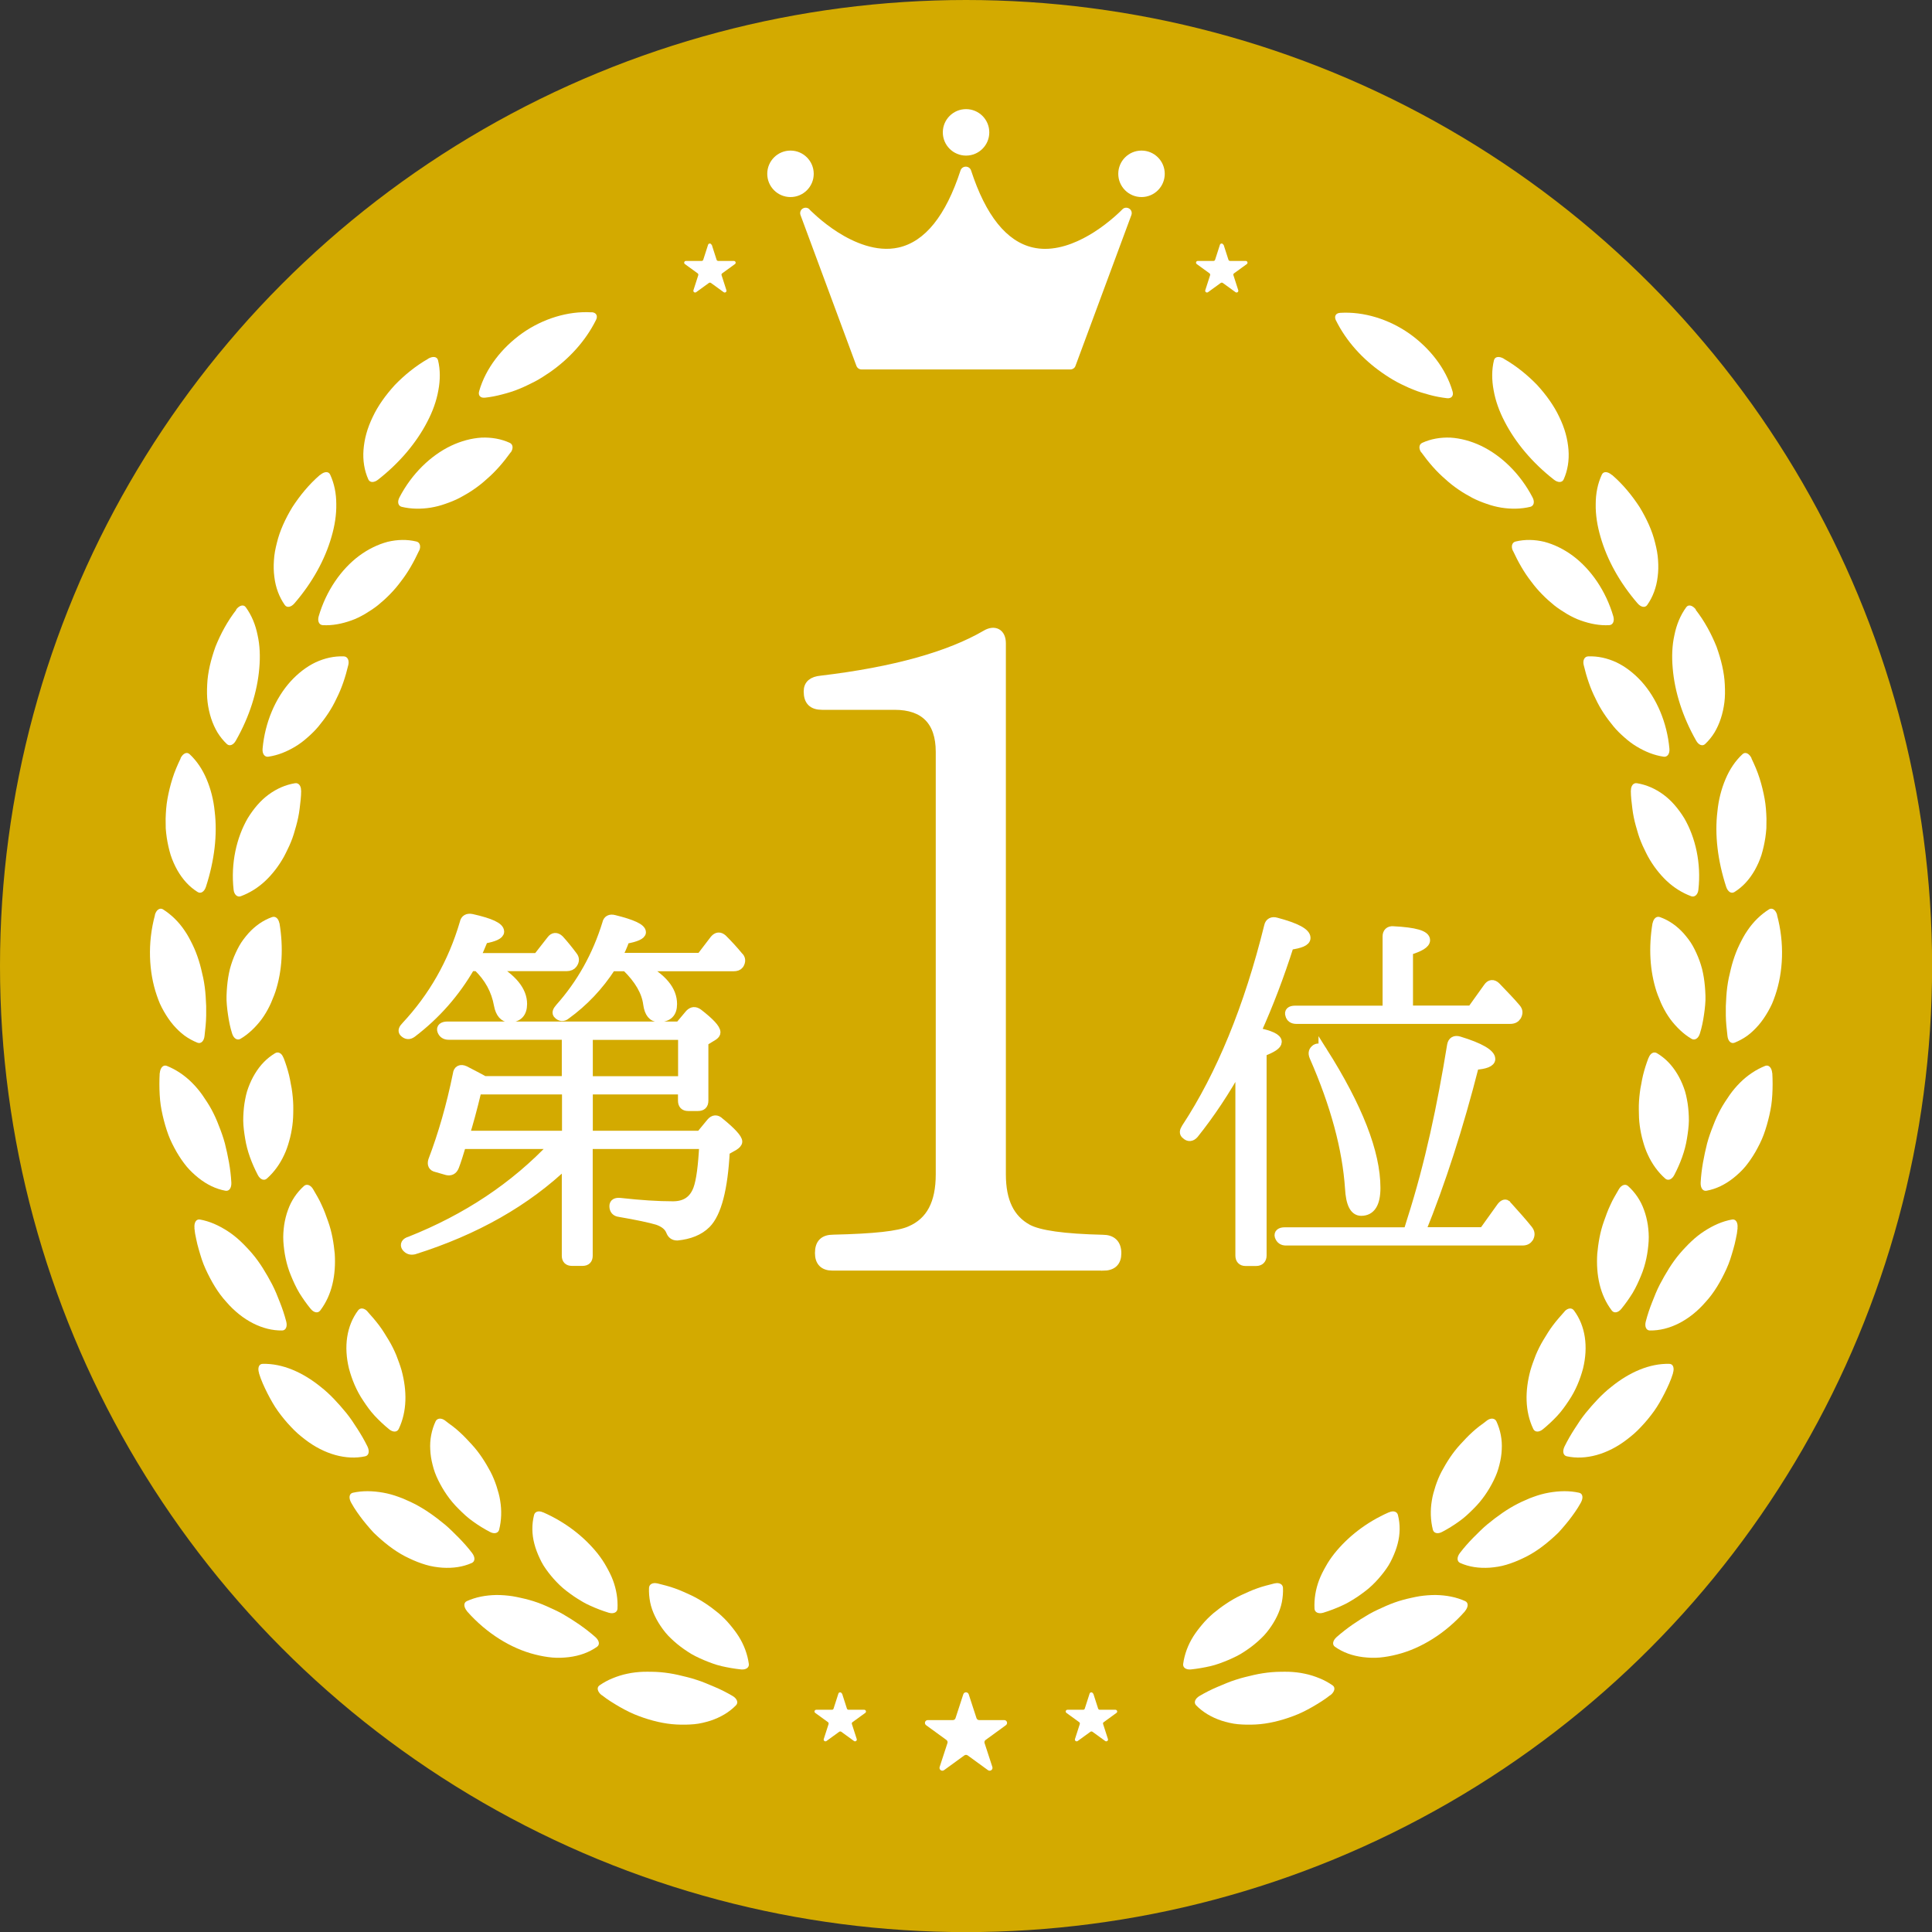 <?xml version="1.0" encoding="UTF-8"?><svg id="_レイヤー_2" xmlns="http://www.w3.org/2000/svg" viewBox="0 0 188.73 188.73"><rect x="0" y="0" width="188.73" height="188.73" fill="#333333" stroke="none"/><defs><style>.cls-1,.cls-2{fill:#fff;}.cls-3{fill:#d3aa00;}.cls-2{stroke:#fff;stroke-miterlimit:10;stroke-width:.86px;}</style></defs><g id="_デザイン"><g><g><circle class="cls-3" cx="94.37" cy="94.37" r="94.37"/><g><g><path class="cls-1" d="m57.79,30.51c-2.3-.14-4.75.62-6.76,2.03-2,1.42-3.58,3.43-4.22,5.66-.13.42.11.69.55.65.57-.06,1.13-.17,1.69-.32.55-.14,1.11-.31,1.64-.53.27-.11.53-.22.79-.35.26-.12.52-.25.77-.38.51-.27.99-.58,1.47-.91,1.89-1.32,3.49-3.06,4.51-5.12.19-.39.01-.71-.42-.74Z"/><g><path class="cls-1" d="m41.82,35.05c-1.24.71-2.33,1.61-3.25,2.56-.9.99-1.65,2.03-2.16,3.12-.26.54-.47,1.08-.62,1.62-.15.54-.24,1.08-.28,1.59-.08,1.03.08,2.02.47,2.89.15.33.56.34.96.02,2.12-1.66,3.75-3.62,4.8-5.65.53-1.01.9-2.04,1.08-3.06.19-1.01.2-2.01-.03-2.95-.09-.36-.5-.42-.97-.15Z"/><path class="cls-1" d="m49.89,44.18c-.71.99-1.48,1.88-2.33,2.61-.82.76-1.74,1.36-2.65,1.84-.46.24-.94.43-1.41.59-.47.17-.95.29-1.43.37-.96.15-1.91.14-2.83-.08-.35-.09-.45-.48-.22-.92,1.2-2.31,3.05-4.09,5.03-5.04.99-.47,2.01-.74,2.98-.8.98-.04,1.92.12,2.77.51.32.15.36.55.1.93Z"/></g><g><path class="cls-1" d="m31.26,46.39c-1.08.93-1.97,2.03-2.7,3.15-.69,1.14-1.23,2.31-1.51,3.48-.15.58-.26,1.15-.29,1.71-.04.56-.03,1.1.04,1.62.12,1.03.47,1.97,1.02,2.75.21.3.62.22.95-.17,1.76-2.04,2.98-4.28,3.61-6.48.32-1.09.49-2.17.47-3.21,0-1.02-.19-2-.6-2.88-.15-.33-.57-.32-.98.04Z"/><path class="cls-1" d="m40.94,53.79c-.51,1.1-1.09,2.13-1.78,3.01-.66.9-1.44,1.67-2.24,2.32-.4.32-.84.6-1.27.86-.43.25-.87.47-1.33.63-.92.33-1.85.51-2.79.46-.36-.02-.53-.39-.4-.86.73-2.5,2.2-4.61,3.96-5.92.88-.65,1.83-1.11,2.77-1.36.96-.23,1.91-.25,2.82-.03.34.08.46.47.27.89Z"/></g><g><path class="cls-1" d="m23.09,59.56c-.88,1.13-1.54,2.37-2.04,3.61-.45,1.26-.76,2.51-.81,3.71-.03.6-.03,1.18.04,1.73.07.56.19,1.09.35,1.58.16.49.37.95.62,1.37.26.42.57.8.91,1.12.26.25.65.1.89-.35,1.33-2.34,2.09-4.78,2.28-7.06.1-1.13.06-2.23-.17-3.24-.2-1-.58-1.93-1.15-2.71-.21-.3-.62-.2-.95.23Z"/><path class="cls-1" d="m34.03,64.94c-.28,1.18-.65,2.3-1.16,3.3-.47,1.02-1.09,1.91-1.75,2.71-.33.4-.7.76-1.08,1.09-.37.33-.76.63-1.18.88-.41.25-.85.47-1.29.64-.44.17-.89.29-1.36.36-.35.05-.6-.27-.56-.77.23-2.59,1.26-4.95,2.73-6.58.74-.81,1.57-1.45,2.45-1.87.89-.41,1.82-.62,2.76-.58.35.01.54.37.44.82Z"/></g><g><path class="cls-1" d="m17.65,74.08c-.31.64-.59,1.29-.8,1.96-.21.66-.37,1.33-.49,1.99-.12.66-.16,1.31-.18,1.95,0,.32,0,.63.01.94.02.31.06.61.1.91.09.59.22,1.16.38,1.69.17.53.4,1.03.65,1.48.52.91,1.17,1.63,1.99,2.14.31.19.65-.03.81-.52.83-2.56,1.13-5.09.85-7.37-.11-1.13-.39-2.2-.79-3.14-.4-.95-.95-1.78-1.66-2.44-.27-.25-.65-.08-.89.41Z"/><path class="cls-1" d="m29.42,77.22c0,.61-.08,1.2-.15,1.78-.07.58-.19,1.14-.34,1.68-.15.54-.3,1.07-.51,1.57-.1.25-.21.49-.33.73-.11.24-.23.47-.35.7-.25.45-.53.88-.84,1.28-.31.4-.63.76-.98,1.09-.7.66-1.53,1.18-2.4,1.5-.33.12-.65-.15-.7-.64-.29-2.59.29-5.1,1.38-6.98.58-.94,1.25-1.73,2.04-2.31.79-.58,1.66-.96,2.58-1.11.35-.06.6.26.59.72Z"/></g><g><path class="cls-1" d="m15.14,89.38c-.75,2.76-.6,5.59.17,7.84.1.28.19.55.31.82.12.26.25.52.39.76.28.49.58.93.92,1.33.34.39.7.74,1.09,1.03.4.29.83.52,1.27.7.34.13.64-.16.69-.66.08-.67.15-1.33.16-1.97,0-.32,0-.64,0-.96-.02-.32-.03-.63-.05-.94-.04-.62-.12-1.23-.24-1.81-.06-.29-.13-.58-.2-.86-.07-.28-.14-.56-.23-.83-.17-.54-.37-1.06-.61-1.55-.24-.49-.48-.95-.78-1.38-.57-.85-1.3-1.56-2.11-2.07-.3-.19-.67.05-.8.58Z"/><path class="cls-1" d="m27.3,90.17c.4,2.4.26,4.69-.39,6.69-.08.25-.18.49-.28.73-.09.24-.19.47-.3.69-.22.45-.47.87-.76,1.27-.29.39-.61.75-.96,1.08-.34.32-.71.61-1.12.85-.31.18-.66-.03-.81-.5-.2-.62-.32-1.25-.41-1.87-.05-.31-.08-.62-.11-.93-.03-.31-.04-.61-.03-.92.02-.61.07-1.2.16-1.77.05-.29.1-.56.17-.84.07-.27.16-.54.25-.8.19-.52.41-1,.66-1.45.25-.45.57-.85.89-1.22.66-.73,1.42-1.27,2.31-1.59.34-.12.63.13.72.59Z"/></g><g><path class="cls-1" d="m15.6,104.83c-.04.71-.04,1.42,0,2.11.02.35.05.69.1,1.03.05.34.12.67.19.99.15.65.33,1.28.55,1.88.22.6.51,1.15.8,1.67.3.52.63,1,.98,1.43.36.43.76.8,1.17,1.13.82.65,1.7,1.08,2.64,1.25.36.06.59-.27.57-.79-.07-1.35-.33-2.62-.63-3.83-.16-.6-.37-1.18-.59-1.73-.21-.56-.45-1.09-.72-1.59-.27-.5-.59-.97-.89-1.41-.31-.44-.65-.84-1.02-1.21-.73-.73-1.58-1.29-2.46-1.64-.34-.13-.64.18-.68.71Z"/><path class="cls-1" d="m27.7,103.33c.22.57.4,1.14.54,1.71.07.28.12.57.17.85.06.28.11.56.14.84.07.56.11,1.11.1,1.65,0,.54-.02,1.07-.09,1.58-.07.51-.17,1.02-.31,1.5-.13.48-.29.94-.5,1.38-.41.88-.97,1.66-1.68,2.29-.27.24-.65.1-.88-.34-.6-1.15-1.05-2.35-1.24-3.55-.1-.6-.18-1.19-.19-1.76,0-.58.04-1.15.12-1.69.09-.54.19-1.06.38-1.55.18-.49.4-.95.65-1.36.51-.84,1.15-1.51,1.97-2,.31-.18.65.01.81.45Z"/></g><g><path class="cls-1" d="m18.99,119.96c.03.36.09.71.17,1.05.07.34.15.69.25,1.02s.19.67.3.99c.11.32.23.64.37.94.56,1.22,1.21,2.33,2.03,3.22,1.57,1.82,3.57,2.82,5.45,2.79.36,0,.53-.39.4-.88-.17-.65-.38-1.28-.62-1.88-.23-.6-.47-1.19-.76-1.75-.58-1.1-1.2-2.13-1.94-3-.18-.22-.38-.43-.57-.63-.19-.2-.38-.4-.58-.58-.39-.37-.81-.7-1.24-.98-.88-.57-1.77-.97-2.72-1.14-.36-.06-.59.29-.53.84Z"/><path class="cls-1" d="m30.57,116.14c.15.27.3.53.45.78.15.26.28.52.4.79.12.26.24.53.34.8.1.27.2.53.29.8.38,1.05.55,2.13.65,3.16.13,2.07-.26,4.03-1.42,5.55-.22.29-.62.22-.93-.16-.41-.5-.78-1.03-1.11-1.56-.32-.54-.58-1.11-.81-1.67-.47-1.12-.68-2.28-.75-3.37-.01-.27-.02-.54,0-.81.02-.27.04-.53.08-.79.08-.51.2-1,.37-1.46.32-.91.86-1.71,1.56-2.34.26-.24.64-.11.88.28Z"/></g><g><path class="cls-1" d="m25.3,134.15c.21.69.51,1.33.82,1.95.32.62.65,1.22,1.04,1.76.39.54.81,1.05,1.25,1.51.22.23.44.46.67.66.23.2.47.4.71.58,1.9,1.47,4.06,2.05,5.89,1.65.35-.08.44-.49.22-.95-.3-.61-.63-1.18-.98-1.72-.35-.55-.7-1.08-1.09-1.56-.79-.96-1.6-1.85-2.5-2.55-1.76-1.43-3.75-2.3-5.67-2.25-.37,0-.52.4-.35.92Z"/><path class="cls-1" d="m35.89,128.11c.4.45.8.9,1.15,1.37.35.46.64.96.93,1.43.29.48.53.97.74,1.47.1.25.19.5.28.75.09.25.17.49.24.74.54,2,.54,4-.28,5.72-.16.33-.56.34-.94.03-.5-.41-.97-.85-1.4-1.31-.43-.46-.79-.97-1.12-1.47-.68-1-1.12-2.1-1.4-3.15-.52-2.13-.24-4.17.89-5.68.21-.29.61-.24.92.1Z"/></g><g><path class="cls-1" d="m34.31,146.8c.09.16.18.31.27.46.1.15.19.3.29.44.2.29.41.57.62.84.22.27.44.54.66.79.11.13.23.25.34.38.12.12.24.23.37.35.99.91,2.02,1.67,3.12,2.17.54.26,1.08.47,1.62.63.53.16,1.08.24,1.6.28,1.04.07,2.02-.07,2.89-.46.33-.15.34-.56.03-.97-.41-.54-.85-1.03-1.3-1.49-.46-.46-.9-.91-1.38-1.31-.96-.79-1.94-1.49-2.96-2.01-.25-.13-.51-.25-.77-.36-.25-.12-.5-.22-.76-.31-.51-.19-1.02-.33-1.53-.42-1.03-.18-2.01-.2-2.95.01-.36.08-.43.5-.16.98Z"/><path class="cls-1" d="m43.48,138.77c.24.19.48.37.72.54.24.18.46.37.68.57s.42.39.62.6c.2.21.39.41.58.62.76.82,1.34,1.75,1.83,2.66.24.46.43.93.59,1.41.15.48.29.94.36,1.42.16.95.13,1.92-.1,2.84-.09.35-.48.45-.92.21-.57-.3-1.12-.64-1.63-1.01-.52-.36-.97-.79-1.4-1.22-.87-.85-1.52-1.83-2-2.81-.12-.25-.23-.49-.32-.74-.09-.25-.17-.5-.23-.76-.13-.5-.21-1-.23-1.49-.06-.96.13-1.92.52-2.76.15-.32.55-.36.92-.09Z"/></g><g><path class="cls-1" d="m45.63,157.41c1.89,2.14,4.3,3.63,6.63,4.21.58.15,1.15.25,1.7.3.56.05,1.1.02,1.62-.04,1.04-.13,1.96-.46,2.74-1.01.3-.21.22-.61-.16-.95-.51-.45-1.03-.85-1.56-1.22-.27-.18-.54-.36-.8-.53-.27-.17-.54-.33-.81-.49-.54-.31-1.1-.55-1.65-.8-.55-.24-1.1-.44-1.65-.59-.28-.08-.55-.14-.82-.2-.27-.06-.54-.12-.8-.16-.53-.08-1.06-.12-1.58-.12-1.04.02-2.01.2-2.89.6-.33.15-.32.57.03.99Z"/><path class="cls-1" d="m53.05,147.73c2.23.98,4.03,2.41,5.33,4.03.32.41.61.83.85,1.27.25.44.47.87.64,1.32.34.9.5,1.86.45,2.8-.02.36-.39.53-.86.39-.62-.19-1.22-.42-1.79-.68-.14-.07-.29-.13-.42-.2-.14-.07-.27-.15-.41-.23-.27-.16-.53-.32-.78-.49-.5-.35-.98-.7-1.39-1.1-.42-.4-.79-.83-1.12-1.26-.17-.22-.32-.44-.46-.66-.14-.23-.26-.46-.37-.7-.22-.47-.4-.94-.52-1.41-.25-.94-.26-1.9-.03-2.81.08-.35.47-.46.88-.26Z"/></g><g><path class="cls-1" d="m58.79,165.59c.56.45,1.16.81,1.76,1.16.6.34,1.21.65,1.84.88,1.25.47,2.5.77,3.7.83.6.03,1.18.02,1.73-.03.55-.05,1.09-.19,1.58-.34.99-.33,1.84-.83,2.5-1.51.25-.26.1-.65-.34-.91-.58-.34-1.17-.64-1.77-.89-.6-.25-1.18-.51-1.77-.69-.59-.2-1.19-.33-1.77-.47-.58-.13-1.16-.22-1.73-.27-.28-.02-.57-.04-.85-.04-.28,0-.55-.01-.82,0-.54.02-1.07.08-1.57.19-.5.1-.99.26-1.45.45-.45.18-.88.42-1.27.69-.3.21-.2.63.22.96Z"/><path class="cls-1" d="m64.2,154.67c.59.15,1.17.29,1.72.49.55.19,1.07.44,1.58.67,1.01.48,1.91,1.11,2.71,1.77.39.34.76.7,1.08,1.09.33.39.62.77.88,1.18.51.82.85,1.72.98,2.67.05.36-.28.59-.77.54-.65-.07-1.28-.18-1.89-.32-.61-.14-1.19-.37-1.75-.6-.55-.24-1.09-.49-1.57-.82-.49-.32-.94-.66-1.34-1.02-.2-.18-.4-.37-.58-.56-.18-.2-.35-.4-.5-.61-.31-.42-.57-.85-.78-1.29-.21-.44-.37-.89-.46-1.35-.09-.47-.13-.94-.11-1.4.02-.36.37-.54.82-.43Z"/></g></g><g><path class="cls-1" d="m130.5,31.29c1.02,2.06,2.62,3.8,4.51,5.12.47.33.96.64,1.46.91.25.14.51.26.77.38.26.13.52.24.79.35.53.22,1.08.38,1.64.53.55.15,1.11.25,1.68.32.43.05.67-.23.55-.65-.64-2.23-2.22-4.24-4.22-5.66-2.01-1.41-4.46-2.17-6.76-2.03-.44.02-.61.34-.42.74Z"/><g><path class="cls-1" d="m138.84,44.18c.71.99,1.48,1.88,2.33,2.61.82.76,1.74,1.36,2.65,1.84.46.24.94.43,1.41.59.47.17.95.29,1.43.37.96.15,1.91.14,2.83-.08.35-.09.45-.48.22-.92-1.2-2.31-3.05-4.09-5.03-5.04-.99-.47-2.01-.74-2.98-.8-.98-.04-1.92.12-2.77.51-.32.15-.36.55-.1.93Z"/><path class="cls-1" d="m146.91,35.05c1.24.71,2.33,1.61,3.25,2.56.9.99,1.65,2.03,2.16,3.12.26.54.47,1.08.62,1.62.15.54.24,1.08.28,1.59.08,1.03-.08,2.02-.47,2.89-.15.33-.56.34-.96.02-2.12-1.66-3.75-3.62-4.8-5.65-.53-1.01-.9-2.04-1.08-3.06-.19-1.01-.2-2.01.03-2.95.09-.36.5-.42.97-.15Z"/></g><g><path class="cls-1" d="m147.79,53.79c.51,1.1,1.09,2.13,1.78,3.01.66.9,1.44,1.67,2.24,2.32.4.32.84.6,1.27.86.43.25.87.47,1.33.63.92.33,1.85.51,2.79.46.36-.02.53-.39.4-.86-.73-2.5-2.2-4.61-3.96-5.92-.88-.65-1.83-1.11-2.77-1.36-.96-.23-1.91-.25-2.82-.03-.34.08-.46.47-.27.89Z"/><path class="cls-1" d="m157.47,46.39c1.08.93,1.97,2.03,2.7,3.15.69,1.14,1.23,2.31,1.51,3.48.15.58.26,1.15.29,1.71.04.56.03,1.1-.04,1.62-.12,1.03-.47,1.97-1.02,2.75-.21.3-.62.22-.95-.17-1.76-2.04-2.98-4.28-3.61-6.48-.32-1.09-.49-2.17-.47-3.21,0-1.02.19-2,.6-2.88.15-.33.57-.32.98.04Z"/></g><g><path class="cls-1" d="m154.7,64.94c.28,1.18.65,2.3,1.16,3.3.47,1.02,1.09,1.91,1.75,2.71.33.4.7.76,1.08,1.09.37.33.76.63,1.18.88.41.25.85.47,1.29.64.44.17.89.29,1.36.36.35.05.6-.27.56-.77-.23-2.59-1.26-4.95-2.73-6.58-.74-.81-1.57-1.45-2.45-1.87-.89-.41-1.82-.62-2.76-.58-.35.01-.54.37-.44.82Z"/><path class="cls-1" d="m165.64,59.56c.88,1.13,1.54,2.37,2.04,3.61.45,1.26.76,2.51.81,3.71.03.6.03,1.18-.04,1.73-.07.56-.19,1.09-.35,1.58-.16.49-.37.95-.62,1.37-.26.42-.57.8-.91,1.12-.26.25-.65.1-.89-.35-1.33-2.34-2.09-4.78-2.28-7.06-.1-1.13-.06-2.23.17-3.24.2-1,.58-1.93,1.15-2.71.21-.3.62-.2.95.23Z"/></g><g><path class="cls-1" d="m159.31,77.22c0,.61.08,1.2.15,1.78.07.58.19,1.14.34,1.68.15.54.3,1.07.51,1.57.1.25.21.49.33.73.11.24.23.47.35.7.25.45.53.88.84,1.28.31.4.63.76.98,1.09.7.66,1.53,1.18,2.4,1.5.33.12.65-.15.7-.64.29-2.59-.29-5.1-1.38-6.98-.58-.94-1.25-1.73-2.04-2.31-.79-.58-1.66-.96-2.58-1.11-.35-.06-.6.26-.59.72Z"/><path class="cls-1" d="m171.09,74.08c.31.64.59,1.29.8,1.96.21.66.37,1.33.49,1.99.12.66.16,1.31.18,1.95,0,.32,0,.63-.01.94-.02.31-.06.61-.1.91-.09.59-.22,1.16-.38,1.69-.17.53-.4,1.03-.65,1.48-.52.91-1.17,1.63-1.99,2.14-.31.19-.65-.03-.81-.52-.83-2.56-1.13-5.09-.85-7.37.11-1.13.39-2.2.79-3.14.4-.95.95-1.78,1.66-2.44.27-.25.65-.08.89.41Z"/></g><g><path class="cls-1" d="m161.43,90.17c-.4,2.4-.26,4.69.39,6.69.08.25.18.49.28.73.09.24.19.47.3.69.22.45.47.87.76,1.27.29.39.61.75.96,1.08.34.32.71.61,1.12.85.31.18.66-.03.81-.5.2-.62.32-1.25.41-1.87.05-.31.08-.62.11-.93.03-.31.04-.61.03-.92-.02-.61-.07-1.2-.16-1.77-.05-.29-.1-.56-.17-.84-.07-.27-.16-.54-.25-.8-.19-.52-.41-1-.66-1.45-.25-.45-.57-.85-.89-1.22-.66-.73-1.42-1.27-2.31-1.59-.34-.12-.63.13-.72.59Z"/><path class="cls-1" d="m173.59,89.38c.75,2.76.6,5.59-.17,7.84-.1.28-.19.55-.31.82-.12.26-.25.52-.39.76-.28.49-.58.93-.92,1.33-.34.39-.7.74-1.09,1.03-.4.29-.83.52-1.27.7-.34.13-.64-.16-.69-.66-.08-.67-.15-1.33-.16-1.97,0-.32,0-.64,0-.96.02-.32.03-.63.05-.94.04-.62.12-1.23.24-1.81.06-.29.13-.58.2-.86.07-.28.14-.56.23-.83.17-.54.37-1.06.61-1.55.24-.49.48-.95.78-1.38.57-.85,1.3-1.56,2.11-2.07.3-.19.67.05.8.58Z"/></g><g><path class="cls-1" d="m161.04,103.33c-.22.57-.4,1.14-.54,1.71-.07.28-.12.57-.17.85-.06.28-.11.56-.14.84-.07.56-.11,1.11-.1,1.65,0,.54.02,1.07.09,1.58.07.51.17,1.02.31,1.5.13.48.29.94.5,1.38.41.88.97,1.66,1.68,2.29.27.24.65.1.88-.34.6-1.15,1.05-2.35,1.24-3.55.1-.6.18-1.19.19-1.76,0-.58-.04-1.15-.12-1.69-.09-.54-.19-1.06-.38-1.55-.18-.49-.4-.95-.65-1.36-.51-.84-1.15-1.51-1.97-2-.31-.18-.65.01-.81.45Z"/><path class="cls-1" d="m173.13,104.83c.04.71.04,1.42,0,2.11-.02.35-.05.69-.1,1.03-.05.34-.12.67-.19.99-.15.65-.33,1.28-.55,1.88-.22.6-.51,1.15-.8,1.67-.3.52-.63,1-.98,1.43-.36.43-.76.8-1.17,1.13-.82.65-1.7,1.08-2.64,1.25-.36.06-.59-.27-.57-.79.07-1.35.33-2.62.63-3.83.16-.6.37-1.18.59-1.73.21-.56.45-1.09.72-1.59.27-.5.59-.97.89-1.41.31-.44.65-.84,1.02-1.21.73-.73,1.58-1.29,2.46-1.64.34-.13.64.18.68.71Z"/></g><g><path class="cls-1" d="m158.16,116.14c-.15.27-.3.53-.45.78-.15.26-.28.52-.4.79-.12.26-.24.53-.34.8-.1.27-.2.53-.29.8-.38,1.05-.55,2.13-.65,3.16-.13,2.07.26,4.03,1.42,5.55.22.29.62.22.93-.16.41-.5.78-1.03,1.11-1.56.32-.54.58-1.11.81-1.67.47-1.12.68-2.28.75-3.37.01-.27.02-.54,0-.81-.02-.27-.04-.53-.08-.79-.08-.51-.2-1-.37-1.46-.32-.91-.86-1.71-1.56-2.34-.26-.24-.64-.11-.88.28Z"/><path class="cls-1" d="m169.74,119.96c-.03.36-.09.71-.17,1.05-.07.34-.15.69-.25,1.02s-.19.67-.3.99c-.11.32-.23.64-.37.94-.56,1.22-1.21,2.33-2.03,3.22-1.57,1.82-3.57,2.82-5.45,2.79-.36,0-.53-.39-.4-.88.17-.65.38-1.28.62-1.88.23-.6.47-1.19.76-1.75.58-1.1,1.2-2.13,1.94-3,.18-.22.38-.43.57-.63.19-.2.38-.4.58-.58.39-.37.81-.7,1.24-.98.88-.57,1.77-.97,2.72-1.14.36-.06.59.29.53.84Z"/></g><g><path class="cls-1" d="m152.84,128.11c-.4.45-.8.9-1.15,1.37-.35.46-.64.96-.93,1.43-.29.48-.53.97-.74,1.47-.1.25-.19.5-.28.75-.09.25-.17.49-.24.74-.54,2-.54,4,.28,5.72.16.33.56.34.94.03.5-.41.97-.85,1.4-1.31.43-.46.79-.97,1.12-1.47.68-1,1.12-2.1,1.4-3.15.52-2.13.24-4.17-.89-5.68-.21-.29-.61-.24-.92.1Z"/><path class="cls-1" d="m163.43,134.15c-.21.69-.51,1.33-.82,1.95-.32.62-.65,1.22-1.04,1.76-.39.54-.81,1.05-1.25,1.51-.22.23-.44.46-.67.66-.23.2-.47.4-.71.58-1.9,1.47-4.06,2.05-5.89,1.65-.35-.08-.44-.49-.22-.95.3-.61.63-1.18.98-1.72.35-.55.7-1.08,1.09-1.56.79-.96,1.6-1.85,2.5-2.55,1.76-1.43,3.75-2.3,5.67-2.25.37,0,.52.4.35.92Z"/></g><g><path class="cls-1" d="m145.25,138.77c-.24.19-.48.37-.72.54-.24.18-.46.37-.68.57s-.42.39-.62.6c-.2.21-.39.41-.58.62-.76.82-1.34,1.75-1.83,2.66-.24.46-.43.93-.59,1.41-.15.48-.29.94-.36,1.42-.16.95-.13,1.92.1,2.84.09.35.48.45.92.21.57-.3,1.12-.64,1.63-1.01.52-.36.97-.79,1.4-1.22.87-.85,1.52-1.83,2-2.81.12-.25.23-.49.32-.74.09-.25.17-.5.23-.76.13-.5.21-1,.23-1.49.06-.96-.13-1.92-.52-2.76-.15-.32-.55-.36-.92-.09Z"/><path class="cls-1" d="m154.42,146.8c-.09.16-.18.31-.27.46-.1.15-.19.3-.29.44-.2.29-.41.57-.62.84-.22.27-.44.54-.66.79-.11.13-.23.25-.34.38-.12.12-.24.23-.37.35-.99.91-2.02,1.67-3.12,2.17-.54.26-1.08.47-1.62.63-.53.16-1.08.24-1.6.28-1.04.07-2.02-.07-2.89-.46-.33-.15-.34-.56-.03-.97.41-.54.85-1.03,1.3-1.49.46-.46.9-.91,1.38-1.31.96-.79,1.94-1.49,2.96-2.01.25-.13.51-.25.77-.36.25-.12.5-.22.76-.31.51-.19,1.02-.33,1.53-.42,1.03-.18,2.01-.2,2.95.01.36.08.43.5.16.98Z"/></g><g><path class="cls-1" d="m135.68,147.73c-2.23.98-4.03,2.41-5.33,4.03-.32.41-.61.83-.85,1.27-.25.44-.47.87-.64,1.32-.34.9-.5,1.86-.45,2.8.02.36.39.53.86.39.62-.19,1.22-.42,1.79-.68.14-.07.29-.13.42-.2.14-.07.27-.15.41-.23.27-.16.53-.32.78-.49.5-.35.98-.7,1.39-1.1.42-.4.79-.83,1.12-1.26.17-.22.32-.44.46-.66.14-.23.26-.46.37-.7.22-.47.4-.94.52-1.41.25-.94.26-1.9.03-2.81-.08-.35-.47-.46-.88-.26Z"/><path class="cls-1" d="m143.1,157.41c-1.89,2.14-4.3,3.63-6.63,4.21-.58.15-1.15.25-1.7.3-.56.05-1.1.02-1.62-.04-1.04-.13-1.96-.46-2.74-1.01-.3-.21-.22-.61.16-.95.51-.45,1.03-.85,1.56-1.22.27-.18.54-.36.8-.53.27-.17.54-.33.81-.49.54-.31,1.1-.55,1.65-.8.55-.24,1.1-.44,1.65-.59.28-.08.55-.14.82-.2.27-.06.54-.12.8-.16.53-.08,1.06-.12,1.58-.12,1.04.02,2.01.2,2.89.6.33.15.32.57-.03.99Z"/></g><g><path class="cls-1" d="m124.53,154.67c-.59.15-1.17.29-1.72.49-.55.19-1.07.44-1.58.67-1.01.48-1.91,1.11-2.71,1.77-.39.34-.76.7-1.08,1.09-.33.39-.62.77-.88,1.18-.51.82-.85,1.72-.98,2.67-.05.36.28.59.77.54.65-.07,1.28-.18,1.89-.32.61-.14,1.19-.37,1.75-.6.55-.24,1.09-.49,1.57-.82.49-.32.94-.66,1.34-1.02.2-.18.4-.37.58-.56.18-.2.35-.4.5-.61.31-.42.57-.85.78-1.29.21-.44.37-.89.46-1.35.09-.47.13-.94.11-1.4-.02-.36-.37-.54-.82-.43Z"/><path class="cls-1" d="m129.95,165.59c-.56.45-1.16.81-1.76,1.16-.6.34-1.21.65-1.84.88-1.25.47-2.5.77-3.7.83-.6.03-1.18.02-1.73-.03-.55-.05-1.09-.19-1.58-.34-.99-.33-1.84-.83-2.5-1.51-.25-.26-.1-.65.34-.91.58-.34,1.17-.64,1.77-.89.6-.25,1.18-.51,1.77-.69.59-.2,1.19-.33,1.77-.47.58-.13,1.16-.22,1.73-.27.28-.02.57-.04.85-.04.28,0,.55-.01.82,0,.54.02,1.07.08,1.57.19.5.1.99.26,1.45.45.45.18.88.42,1.27.69.3.21.2.63-.22.96Z"/></g></g></g><g><path class="cls-1" d="m79.09,20.46c-.18-.19-.46-.22-.67-.09-.22.13-.31.4-.22.64l5.46,14.73c.08.21.28.35.5.35h20.4c.22,0,.43-.14.5-.35l5.46-14.73c.09-.24,0-.51-.22-.64-.22-.13-.5-.1-.67.09-.01.01-1.15,1.2-2.81,2.25-1.22.77-2.94,1.6-4.73,1.6-.39,0-.78-.04-1.18-.13-2.57-.58-4.61-3.11-6.05-7.53-.07-.22-.28-.37-.51-.37h-.01c-.23,0-.44.15-.51.37-1.44,4.42-3.47,6.95-6.05,7.53-2.18.49-4.41-.53-5.9-1.47-1.66-1.05-2.79-2.24-2.81-2.25Z"/><circle class="cls-1" cx="77.22" cy="16.98" r="2.27"/><circle class="cls-1" cx="111.51" cy="16.98" r="2.27"/><circle class="cls-1" cx="94.37" cy="12.93" r="2.27"/></g><g><path class="cls-1" d="m69.53,23.91l.47,1.46c.02.07.09.12.16.12h1.53c.17,0,.24.22.1.31l-1.24.9c-.06.04-.09.12-.06.19l.47,1.46c.05.16-.13.29-.27.19l-1.24-.9c-.06-.04-.14-.04-.2,0l-1.24.9c-.14.1-.32-.03-.27-.19l.47-1.46c.02-.07,0-.15-.06-.19l-1.24-.9c-.14-.1-.07-.31.1-.31h1.53c.08,0,.14-.05.16-.12l.47-1.46c.05-.16.28-.16.33,0Z"/><path class="cls-1" d="m119.53,23.91l.47,1.46c.02.07.09.12.16.12h1.53c.17,0,.24.22.1.31l-1.24.9c-.06.04-.09.12-.06.19l.47,1.46c.05.16-.13.29-.27.19l-1.24-.9c-.06-.04-.14-.04-.2,0l-1.24.9c-.14.1-.32-.03-.27-.19l.47-1.46c.02-.07,0-.15-.06-.19l-1.24-.9c-.14-.1-.07-.31.1-.31h1.53c.08,0,.14-.05.16-.12l.47-1.46c.05-.16.28-.16.33,0Z"/></g><path class="cls-1" d="m94.63,165.51l.76,2.33c.04.11.14.19.26.19h2.45c.27,0,.38.34.16.5l-1.98,1.44c-.1.07-.14.2-.1.31l.76,2.33c.08.26-.21.47-.43.31l-1.98-1.44c-.1-.07-.23-.07-.33,0l-1.98,1.44c-.22.16-.51-.05-.43-.31l.76-2.33c.04-.11,0-.24-.1-.31l-1.98-1.44c-.22-.16-.11-.5.16-.5h2.45c.12,0,.23-.08.26-.19l.76-2.33c.08-.26.44-.26.53,0Z"/><g><path class="cls-1" d="m82.26,165.44l.47,1.46c.02.07.09.12.16.12h1.53c.17,0,.24.22.1.31l-1.24.9c-.06.04-.09.12-.06.19l.47,1.46c.05.16-.13.29-.27.19l-1.24-.9c-.06-.04-.14-.04-.2,0l-1.24.9c-.14.1-.32-.03-.27-.19l.47-1.46c.02-.07,0-.15-.06-.19l-1.24-.9c-.14-.1-.07-.31.1-.31h1.53c.08,0,.14-.05.16-.12l.47-1.46c.05-.16.28-.16.33,0Z"/><path class="cls-1" d="m106.8,165.44l.47,1.46c.02.07.09.12.16.12h1.53c.17,0,.24.22.1.31l-1.24.9c-.06.04-.09.12-.06.19l.47,1.46c.05.16-.13.29-.27.19l-1.24-.9c-.06-.04-.14-.04-.2,0l-1.24.9c-.14.1-.32-.03-.27-.19l.47-1.46c.02-.07,0-.15-.06-.19l-1.24-.9c-.14-.1-.07-.31.1-.31h1.53c.08,0,.14-.05.16-.12l.47-1.46c.05-.16.28-.16.33,0Z"/></g></g><g><path class="cls-2" d="m52.51,93.51l1.33-1.7c.22-.3.52-.33.82-.04.44.48.89,1.04,1.3,1.59.22.26.22.52,0,.82-.11.15-.3.26-.63.26h-7.23c1.96,1.11,2.96,2.33,2.96,3.63,0,.89-.44,1.37-1.3,1.37-.52,0-.93-.44-1.08-1.26-.26-1.45-.93-2.67-2.04-3.74h-.67c-1.48,2.56-3.37,4.71-5.71,6.49-.3.22-.56.19-.82-.07-.15-.15-.07-.37.19-.63,2.63-2.82,4.56-6.15,5.71-10.08.07-.37.33-.52.74-.44,1.82.41,2.74.82,2.74,1.3,0,.3-.52.56-1.56.74-.3.74-.56,1.33-.78,1.78h6Zm14.16,12.97h-9.19v4.41h10.93l1.04-1.26c.26-.3.56-.33.85-.04,1.19.96,1.78,1.63,1.78,1.93,0,.15-.15.3-.37.44l-.85.48c-.19,3.71-.82,6.08-1.85,7.12-.7.7-1.67,1.07-2.85,1.19-.37,0-.56-.19-.67-.48-.19-.48-.63-.82-1.26-1.04-.74-.22-1.96-.48-3.71-.78-.37-.04-.56-.26-.56-.63,0-.3.22-.41.63-.37,1.96.22,3.67.33,5.15.33,1.19,0,2-.52,2.41-1.63.3-.82.48-2.26.59-4.34h-11.27v10.86c0,.37-.19.56-.56.56h-1.04c-.37,0-.56-.19-.56-.56v-9.01c-3.89,3.74-8.86,6.56-14.86,8.45-.33.07-.56,0-.78-.26-.19-.26-.04-.52.37-.63,5.52-2.19,10.23-5.3,14.08-9.41h-9.01c-.26.85-.48,1.59-.7,2.15-.15.37-.41.48-.74.41l-1.04-.3c-.37-.07-.48-.33-.37-.7.96-2.52,1.78-5.34,2.41-8.45.04-.41.33-.56.74-.37.7.37,1.37.7,1.89,1h8.01v-4.41h-11.49c-.33,0-.56-.15-.67-.44-.11-.3.11-.48.56-.48h22.65l1-1.19c.26-.26.52-.3.85-.07,1.15.89,1.74,1.52,1.74,1.89,0,.11-.07.22-.22.33l-.96.59v5.74c0,.41-.19.59-.59.59h-.96c-.37,0-.56-.19-.56-.59v-1.04Zm-11.34,4.41v-4.41h-8.71c-.44,1.85-.85,3.34-1.19,4.41h9.9Zm13.12-17.38l1.33-1.74c.26-.3.52-.33.82-.07.56.56,1.07,1.11,1.56,1.71.26.22.26.52.07.82-.11.15-.3.22-.59.22h-8.93c2,1.07,3,2.26,3,3.63,0,.89-.44,1.33-1.37,1.33-.59,0-.96-.44-1.08-1.33-.15-1.19-.85-2.41-2.11-3.63h-1.41c-1.22,1.89-2.71,3.45-4.45,4.71-.26.22-.56.19-.78-.04-.19-.15-.11-.37.15-.67,2.08-2.33,3.63-5.08,4.6-8.23.07-.37.33-.52.74-.41,1.78.44,2.67.85,2.67,1.26,0,.26-.52.52-1.59.7-.22.63-.48,1.22-.78,1.74h8.15Zm-1.78,12.05v-4.41h-9.19v4.41h9.19Z"/><path class="cls-2" d="m107.73,123.69h-26.41c-.85,0-1.28-.43-1.28-1.28,0-.94.43-1.37,1.37-1.37,3.93-.09,6.41-.34,7.52-.85,1.97-.85,2.91-2.65,2.91-5.47v-41.28c0-2.99-1.54-4.53-4.44-4.53h-7.09c-.94,0-1.37-.43-1.37-1.37,0-.68.43-1.03,1.28-1.11,7.18-.85,12.56-2.39,16.07-4.44.85-.51,1.54-.17,1.54.85v51.88c0,2.65.85,4.36,2.56,5.3,1.11.6,3.5.94,7.35,1.03.85,0,1.37.43,1.37,1.37,0,.85-.43,1.28-1.37,1.28Z"/><path class="cls-2" d="m124.78,101.78c0,.3-.48.63-1.48,1v19.87c0,.37-.22.59-.59.59h-1.04c-.37,0-.56-.22-.56-.59v-18.57c-1.37,2.48-2.85,4.71-4.45,6.71-.26.3-.56.33-.82.07-.22-.15-.19-.37,0-.67,3.41-5.19,6.12-11.79,8.08-19.72.07-.37.37-.52.74-.41,1.96.52,2.93,1.04,2.93,1.56,0,.37-.56.59-1.63.74-.93,2.93-2,5.75-3.22,8.45,1.33.26,2.04.59,2.04.96Zm12.75,18.53l.37-1.19c1.74-5.45,2.93-11.12,3.89-17.01.07-.41.33-.56.74-.44,2.08.63,3.11,1.26,3.11,1.78,0,.33-.52.56-1.59.63-1.52,5.97-3.26,11.38-5.23,16.23h6.08l1.67-2.33c.22-.33.44-.44.59-.33.04.07.11.15.19.22.7.78,1.37,1.52,1.96,2.26.19.26.22.48.07.78-.15.22-.33.33-.67.33h-23.09c-.33,0-.56-.15-.67-.48-.07-.26.11-.44.56-.44h12.01Zm-2.04-21.65v-7.19c0-.37.22-.59.59-.56,2.15.11,3.19.41,3.19.93,0,.37-.56.7-1.67,1.04v5.78h6.15l1.59-2.22c.22-.33.52-.37.82-.07.7.74,1.41,1.45,1.96,2.11.22.26.22.48.07.78-.15.22-.33.33-.67.33h-20.9c-.33,0-.56-.15-.63-.44-.11-.3.07-.48.52-.48h8.97Zm-6.26,4.04c3.45,5.45,5.19,9.9,5.19,13.34,0,1.52-.48,2.3-1.45,2.3-.7,0-1.07-.78-1.15-2.26-.26-3.85-1.41-8.15-3.48-12.86-.15-.37-.07-.59.19-.78.26-.15.52-.07.7.26Z"/></g></g></g></svg>
